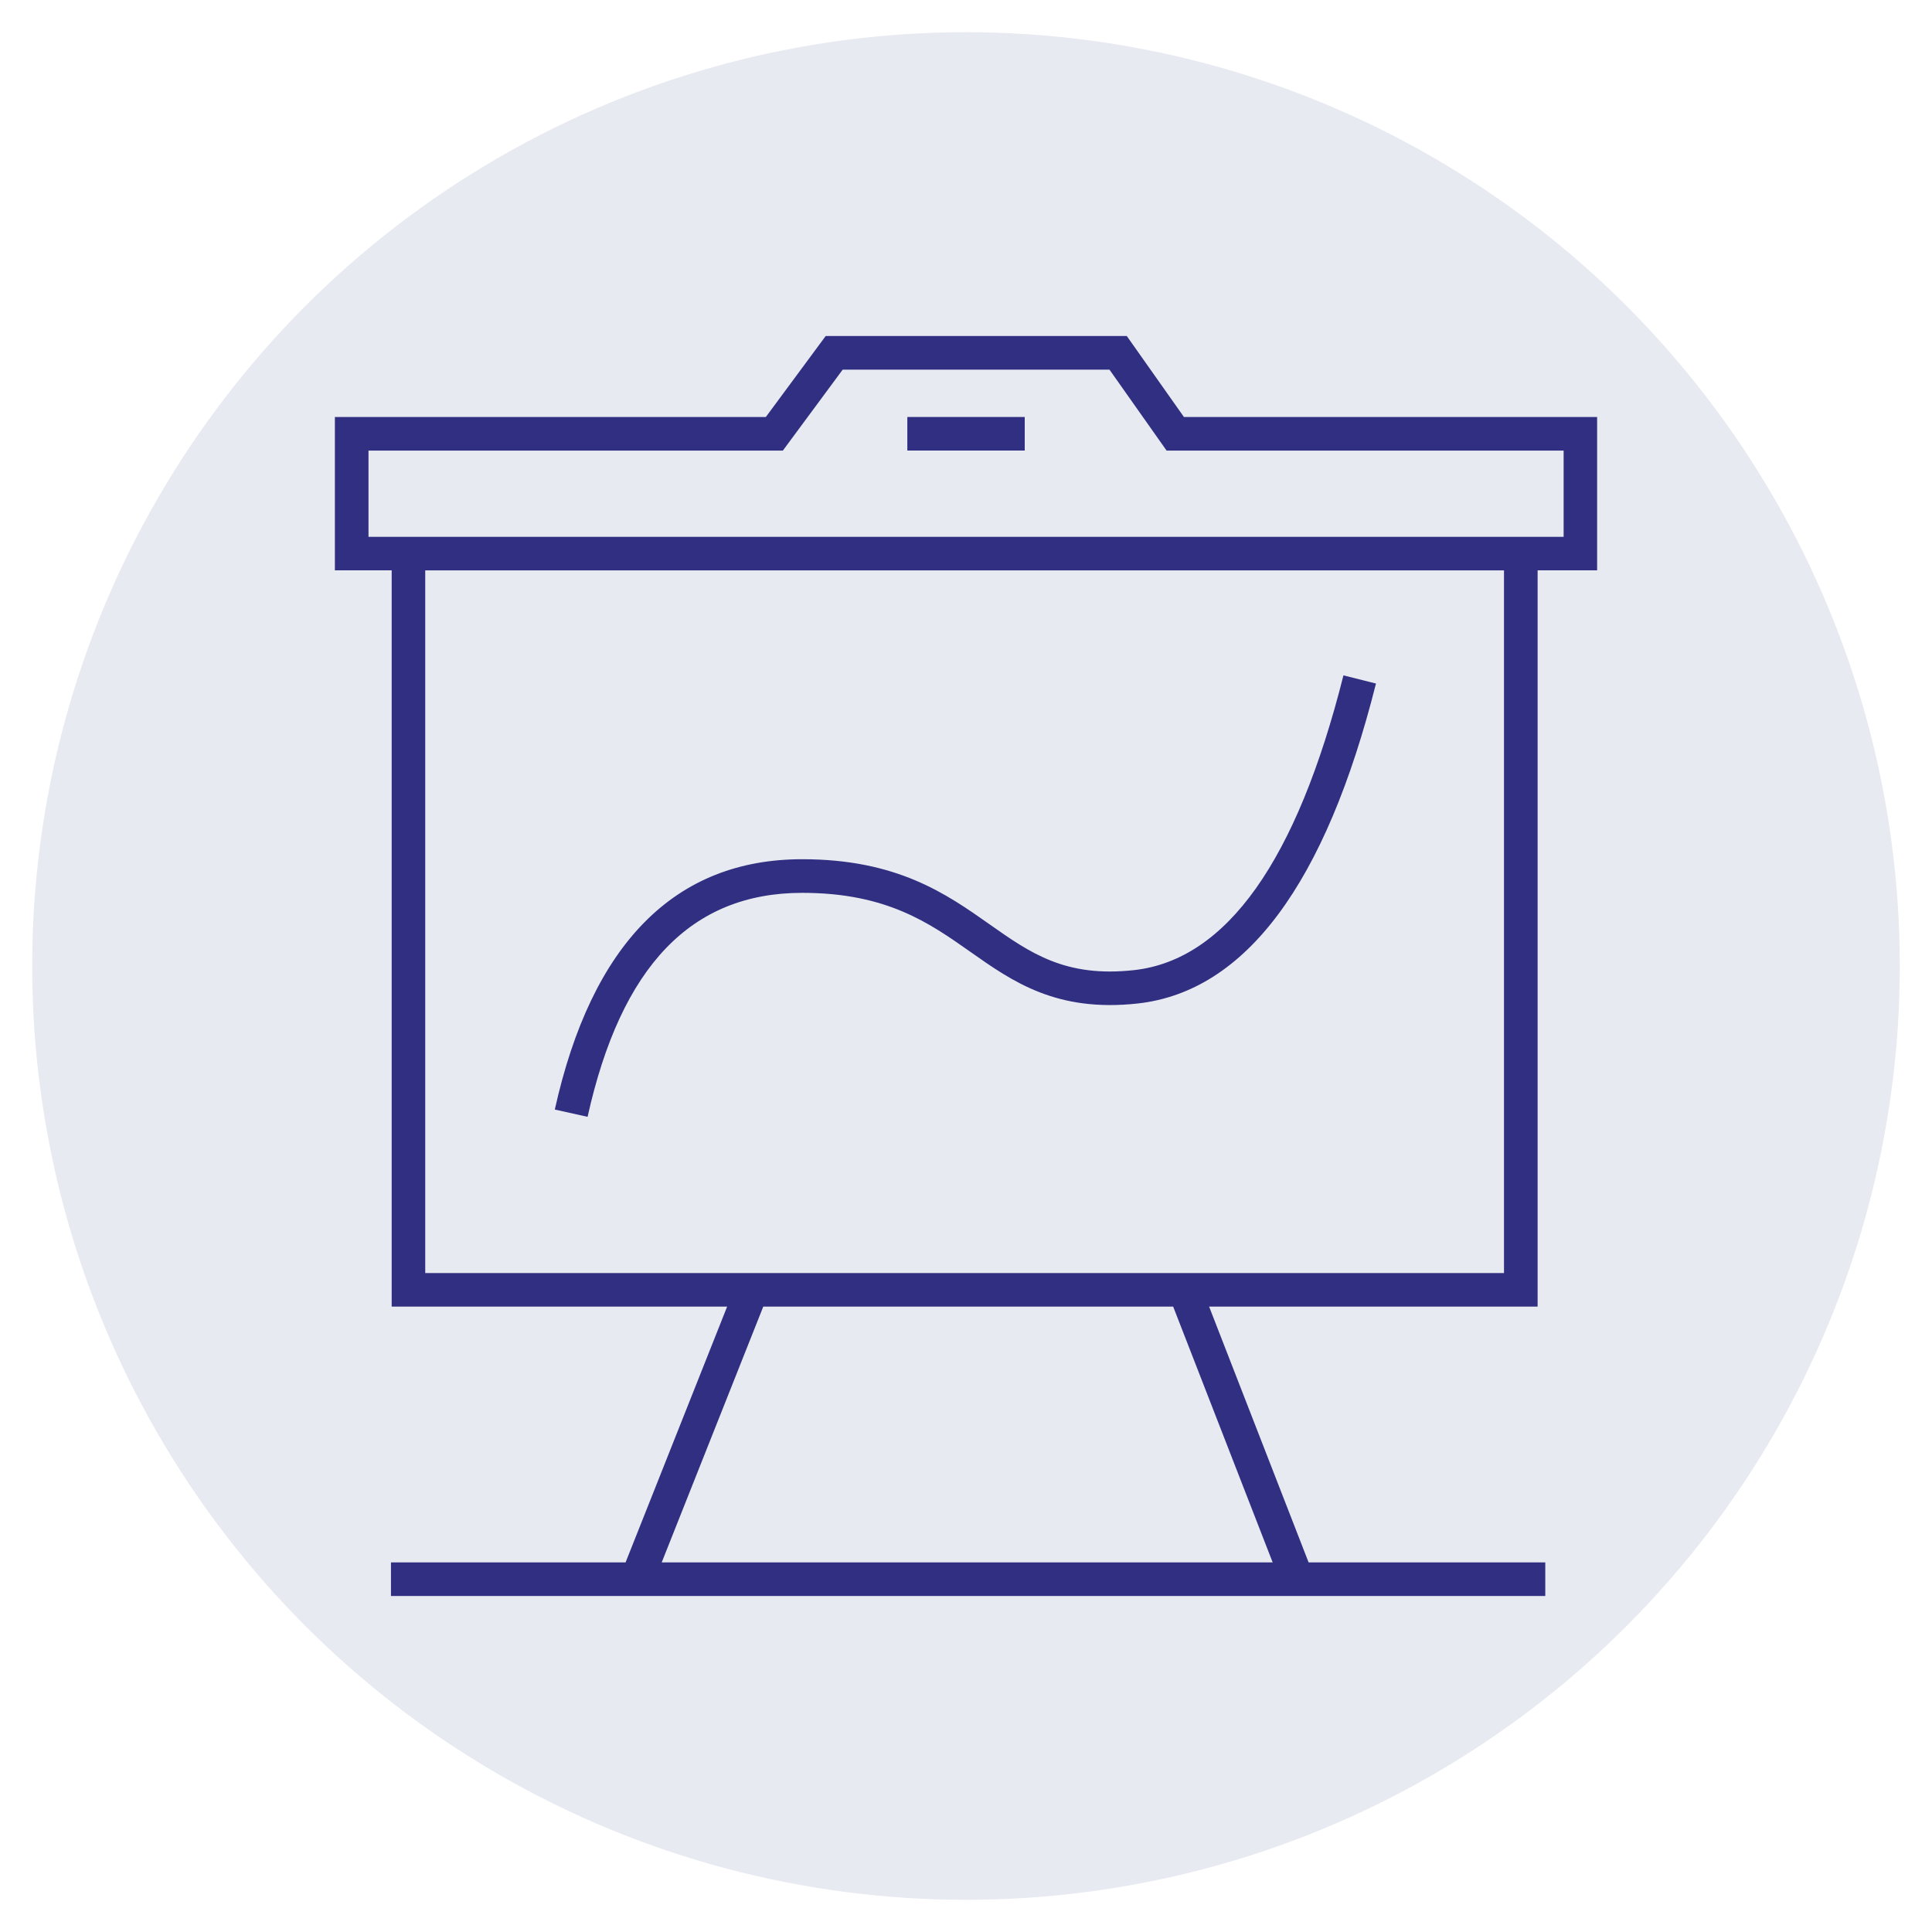 <?xml version="1.0" encoding="UTF-8"?>
<svg id="Layer_1" xmlns="http://www.w3.org/2000/svg" viewBox="0 0 300 300">
  <defs>
    <style>
      .cls-1 {
        fill: #e7eaf1;
      }

      .cls-2 {
        fill: #312f81;
      }
    </style>
  </defs>
  <circle class="cls-1" cx="150" cy="150" r="145"/>
  <g>
    <path class="cls-2" d="M238.76,202.89v-114.33h9.24v-23.81h-64.16l-8.87-12.57h-46.76l-9.29,12.57H52v23.81h8.82v114.33h52.09l-15.77,39.72h-36.43v5.21h179.24v-5.21h-36.75l-15.45-39.72h51ZM57.22,69.97h64.34l9.29-12.57h41.43l8.87,12.57h61.65v13.39H57.22v-13.39ZM66.03,88.57h167.51v109.11H66.03v-109.11ZM197.62,242.61h-94.87l15.77-39.72h63.65l15.45,39.72Z"/>
    <rect class="cls-2" x="140.89" y="64.75" width="18.23" height="5.21"/>
    <path class="cls-2" d="M176.09,150.64c-10.64,1.18-16.1-2.65-22.4-7.09-6.74-4.75-14.37-10.13-29.12-10.13-19.76,0-32.69,13.08-38.42,38.87l5.09,1.13c5.2-23.4,16.1-34.78,33.33-34.78,13.1,0,19.72,4.66,26.12,9.17,6.57,4.63,13.37,9.4,25.98,8.01,16.72-1.86,29.17-18.58,36.99-49.68l-5.05-1.27c-7.24,28.77-18.17,44.17-32.51,45.77Z"/>
  </g>
</svg>